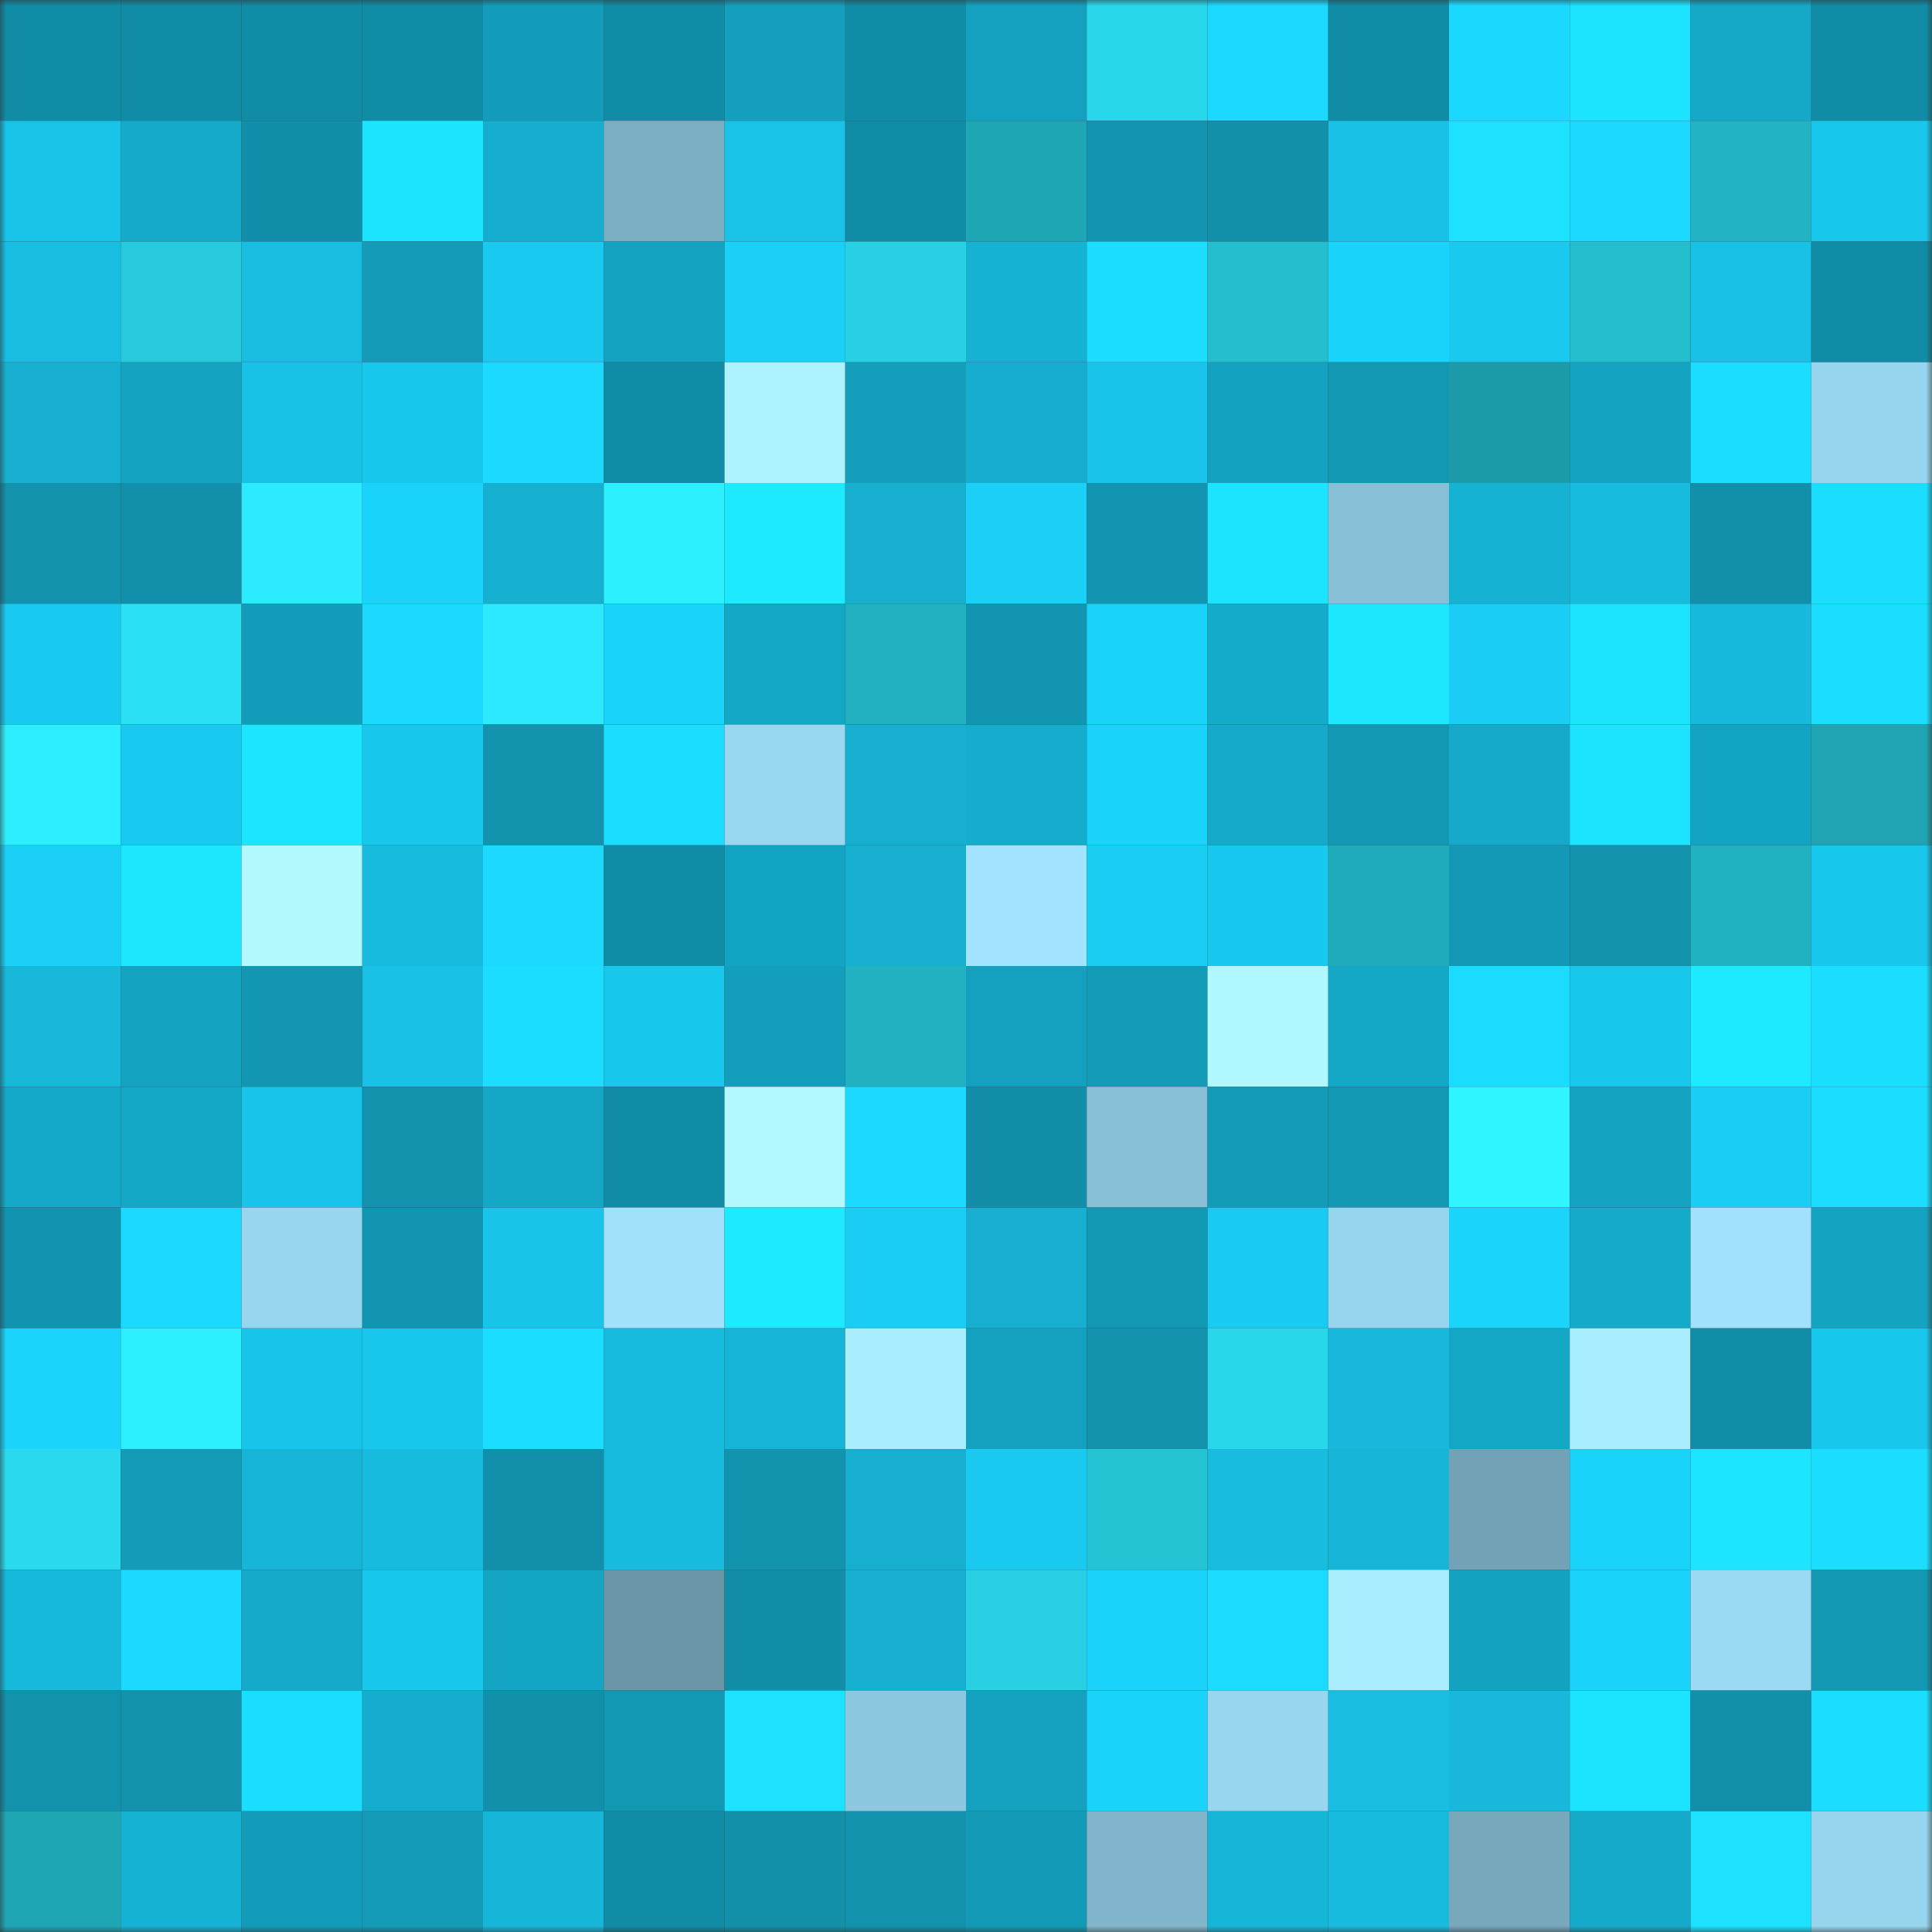 <svg viewBox="0 0 160 160" fill="none" role="img" xmlns="http://www.w3.org/2000/svg" width="240" height="240" name="ens%2Chanarakul.eth"><rect x="0" y="0" width="160" height="160" fill="#333333" stroke="none"/><mask id="1622181648" mask-type="alpha" maskUnits="userSpaceOnUse" x="0" y="0" width="160" height="160"><rect width="160" height="160" fill="#FFFFFF"></rect></mask><g mask="url(#1622181648)"><rect x="0" y="0" width="10" height="10" fill="#118ca7"></rect><rect x="10" y="0" width="10" height="10" fill="#118ca7"></rect><rect x="20" y="0" width="10" height="10" fill="#118ca7"></rect><rect x="30" y="0" width="10" height="10" fill="#118ca7"></rect><rect x="40" y="0" width="10" height="10" fill="#139dba"></rect><rect x="50" y="0" width="10" height="10" fill="#118ca7"></rect><rect x="60" y="0" width="10" height="10" fill="#149fbd"></rect><rect x="70" y="0" width="10" height="10" fill="#118ca7"></rect><rect x="80" y="0" width="10" height="10" fill="#14a1bf"></rect><rect x="90" y="0" width="10" height="10" fill="#28d7ea"></rect><rect x="100" y="0" width="10" height="10" fill="#1bd9ff"></rect><rect x="110" y="0" width="10" height="10" fill="#118ca7"></rect><rect x="120" y="0" width="10" height="10" fill="#1bd8ff"></rect><rect x="130" y="0" width="10" height="10" fill="#1ce4ff"></rect><rect x="140" y="0" width="10" height="10" fill="#15a8c7"></rect><rect x="150" y="0" width="10" height="10" fill="#118ca7"></rect><rect x="0" y="10" width="10" height="10" fill="#18c3e7"></rect><rect x="10" y="10" width="10" height="10" fill="#15aac9"></rect><rect x="20" y="10" width="10" height="10" fill="#118ea9"></rect><rect x="30" y="10" width="10" height="10" fill="#1ce4ff"></rect><rect x="40" y="10" width="10" height="10" fill="#15aecf"></rect><rect x="50" y="10" width="10" height="10" fill="#7cafc4"></rect><rect x="60" y="10" width="10" height="10" fill="#18c3e7"></rect><rect x="70" y="10" width="10" height="10" fill="#118ca7"></rect><rect x="80" y="10" width="10" height="10" fill="#1fa6b5"></rect><rect x="90" y="10" width="10" height="10" fill="#1295b1"></rect><rect x="100" y="10" width="10" height="10" fill="#1290aa"></rect><rect x="110" y="10" width="10" height="10" fill="#18c1e5"></rect><rect x="120" y="10" width="10" height="10" fill="#1ce2ff"></rect><rect x="130" y="10" width="10" height="10" fill="#1bd9ff"></rect><rect x="140" y="10" width="10" height="10" fill="#22b4c4"></rect><rect x="150" y="10" width="10" height="10" fill="#18c7ec"></rect><rect x="0" y="20" width="10" height="10" fill="#17bee1"></rect><rect x="10" y="20" width="10" height="10" fill="#26cadc"></rect><rect x="20" y="20" width="10" height="10" fill="#17bee1"></rect><rect x="30" y="20" width="10" height="10" fill="#139bb8"></rect><rect x="40" y="20" width="10" height="10" fill="#19c9ef"></rect><rect x="50" y="20" width="10" height="10" fill="#14a4c2"></rect><rect x="60" y="20" width="10" height="10" fill="#1ad0f7"></rect><rect x="70" y="20" width="10" height="10" fill="#27d1e3"></rect><rect x="80" y="20" width="10" height="10" fill="#16b2d3"></rect><rect x="90" y="20" width="10" height="10" fill="#1bdeff"></rect><rect x="100" y="20" width="10" height="10" fill="#24becf"></rect><rect x="110" y="20" width="10" height="10" fill="#1ad3fa"></rect><rect x="120" y="20" width="10" height="10" fill="#19c9ee"></rect><rect x="130" y="20" width="10" height="10" fill="#24bece"></rect><rect x="140" y="20" width="10" height="10" fill="#18c1e5"></rect><rect x="150" y="20" width="10" height="10" fill="#118ca7"></rect><rect x="0" y="30" width="10" height="10" fill="#16afd0"></rect><rect x="10" y="30" width="10" height="10" fill="#14a4c2"></rect><rect x="20" y="30" width="10" height="10" fill="#18c2e6"></rect><rect x="30" y="30" width="10" height="10" fill="#18c7ec"></rect><rect x="40" y="30" width="10" height="10" fill="#1bd9ff"></rect><rect x="50" y="30" width="10" height="10" fill="#118ca7"></rect><rect x="60" y="30" width="10" height="10" fill="#acf2ff"></rect><rect x="70" y="30" width="10" height="10" fill="#139ebb"></rect><rect x="80" y="30" width="10" height="10" fill="#15aece"></rect><rect x="90" y="30" width="10" height="10" fill="#18c4e9"></rect><rect x="100" y="30" width="10" height="10" fill="#14a2c1"></rect><rect x="110" y="30" width="10" height="10" fill="#1398b4"></rect><rect x="120" y="30" width="10" height="10" fill="#1d9ba9"></rect><rect x="130" y="30" width="10" height="10" fill="#14a4c2"></rect><rect x="140" y="30" width="10" height="10" fill="#1bddff"></rect><rect x="150" y="30" width="10" height="10" fill="#97d5ee"></rect><rect x="0" y="40" width="10" height="10" fill="#1292ad"></rect><rect x="10" y="40" width="10" height="10" fill="#128faa"></rect><rect x="20" y="40" width="10" height="10" fill="#2cebff"></rect><rect x="30" y="40" width="10" height="10" fill="#1ad3fa"></rect><rect x="40" y="40" width="10" height="10" fill="#15afcf"></rect><rect x="50" y="40" width="10" height="10" fill="#2df0ff"></rect><rect x="60" y="40" width="10" height="10" fill="#1de9ff"></rect><rect x="70" y="40" width="10" height="10" fill="#16afd0"></rect><rect x="80" y="40" width="10" height="10" fill="#1ad0f7"></rect><rect x="90" y="40" width="10" height="10" fill="#1295b1"></rect><rect x="100" y="40" width="10" height="10" fill="#1ce4ff"></rect><rect x="110" y="40" width="10" height="10" fill="#87bfd6"></rect><rect x="120" y="40" width="10" height="10" fill="#16b2d3"></rect><rect x="130" y="40" width="10" height="10" fill="#17bbde"></rect><rect x="140" y="40" width="10" height="10" fill="#128faa"></rect><rect x="150" y="40" width="10" height="10" fill="#1bdeff"></rect><rect x="0" y="50" width="10" height="10" fill="#19caf0"></rect><rect x="10" y="50" width="10" height="10" fill="#2ae0f4"></rect><rect x="20" y="50" width="10" height="10" fill="#139dba"></rect><rect x="30" y="50" width="10" height="10" fill="#1bd9ff"></rect><rect x="40" y="50" width="10" height="10" fill="#2ce9fd"></rect><rect x="50" y="50" width="10" height="10" fill="#1ad3fa"></rect><rect x="60" y="50" width="10" height="10" fill="#14a6c5"></rect><rect x="70" y="50" width="10" height="10" fill="#21b1c1"></rect><rect x="80" y="50" width="10" height="10" fill="#1295b1"></rect><rect x="90" y="50" width="10" height="10" fill="#1ad3fa"></rect><rect x="100" y="50" width="10" height="10" fill="#15abcb"></rect><rect x="110" y="50" width="10" height="10" fill="#1ce7ff"></rect><rect x="120" y="50" width="10" height="10" fill="#19cdf4"></rect><rect x="130" y="50" width="10" height="10" fill="#1ce4ff"></rect><rect x="140" y="50" width="10" height="10" fill="#17badc"></rect><rect x="150" y="50" width="10" height="10" fill="#1bdeff"></rect><rect x="0" y="60" width="10" height="10" fill="#2deeff"></rect><rect x="10" y="60" width="10" height="10" fill="#19caf0"></rect><rect x="20" y="60" width="10" height="10" fill="#1ce5ff"></rect><rect x="30" y="60" width="10" height="10" fill="#18c7ec"></rect><rect x="40" y="60" width="10" height="10" fill="#1294af"></rect><rect x="50" y="60" width="10" height="10" fill="#1bdeff"></rect><rect x="60" y="60" width="10" height="10" fill="#99d8f2"></rect><rect x="70" y="60" width="10" height="10" fill="#16afd0"></rect><rect x="80" y="60" width="10" height="10" fill="#15adcd"></rect><rect x="90" y="60" width="10" height="10" fill="#1ad3fa"></rect><rect x="100" y="60" width="10" height="10" fill="#15aac9"></rect><rect x="110" y="60" width="10" height="10" fill="#1398b4"></rect><rect x="120" y="60" width="10" height="10" fill="#15aac9"></rect><rect x="130" y="60" width="10" height="10" fill="#1ce4ff"></rect><rect x="140" y="60" width="10" height="10" fill="#14a4c3"></rect><rect x="150" y="60" width="10" height="10" fill="#1fa4b3"></rect><rect x="0" y="70" width="10" height="10" fill="#1ad0f7"></rect><rect x="10" y="70" width="10" height="10" fill="#1ce7ff"></rect><rect x="20" y="70" width="10" height="10" fill="#b2faff"></rect><rect x="30" y="70" width="10" height="10" fill="#17bbde"></rect><rect x="40" y="70" width="10" height="10" fill="#1bd9ff"></rect><rect x="50" y="70" width="10" height="10" fill="#118ca7"></rect><rect x="60" y="70" width="10" height="10" fill="#14a4c3"></rect><rect x="70" y="70" width="10" height="10" fill="#16afd0"></rect><rect x="80" y="70" width="10" height="10" fill="#a2e4ff"></rect><rect x="90" y="70" width="10" height="10" fill="#19cdf3"></rect><rect x="100" y="70" width="10" height="10" fill="#19c8ee"></rect><rect x="110" y="70" width="10" height="10" fill="#20abba"></rect><rect x="120" y="70" width="10" height="10" fill="#1398b5"></rect><rect x="130" y="70" width="10" height="10" fill="#1292ad"></rect><rect x="140" y="70" width="10" height="10" fill="#21b2c2"></rect><rect x="150" y="70" width="10" height="10" fill="#18c7ec"></rect><rect x="0" y="80" width="10" height="10" fill="#17b8da"></rect><rect x="10" y="80" width="10" height="10" fill="#14a4c2"></rect><rect x="20" y="80" width="10" height="10" fill="#1296b2"></rect><rect x="30" y="80" width="10" height="10" fill="#18c1e5"></rect><rect x="40" y="80" width="10" height="10" fill="#1bdeff"></rect><rect x="50" y="80" width="10" height="10" fill="#18c7ec"></rect><rect x="60" y="80" width="10" height="10" fill="#139ebb"></rect><rect x="70" y="80" width="10" height="10" fill="#21b1c1"></rect><rect x="80" y="80" width="10" height="10" fill="#14a1bf"></rect><rect x="90" y="80" width="10" height="10" fill="#139bb8"></rect><rect x="100" y="80" width="10" height="10" fill="#b0f8ff"></rect><rect x="110" y="80" width="10" height="10" fill="#14a7c6"></rect><rect x="120" y="80" width="10" height="10" fill="#1bdcff"></rect><rect x="130" y="80" width="10" height="10" fill="#18c7ec"></rect><rect x="140" y="80" width="10" height="10" fill="#1deaff"></rect><rect x="150" y="80" width="10" height="10" fill="#1bdeff"></rect><rect x="0" y="90" width="10" height="10" fill="#15a9c9"></rect><rect x="10" y="90" width="10" height="10" fill="#14a7c6"></rect><rect x="20" y="90" width="10" height="10" fill="#18c4e9"></rect><rect x="30" y="90" width="10" height="10" fill="#1292ad"></rect><rect x="40" y="90" width="10" height="10" fill="#15a7c6"></rect><rect x="50" y="90" width="10" height="10" fill="#118ca7"></rect><rect x="60" y="90" width="10" height="10" fill="#b1f9ff"></rect><rect x="70" y="90" width="10" height="10" fill="#1bd9ff"></rect><rect x="80" y="90" width="10" height="10" fill="#128ea9"></rect><rect x="90" y="90" width="10" height="10" fill="#87bfd6"></rect><rect x="100" y="90" width="10" height="10" fill="#139bb8"></rect><rect x="110" y="90" width="10" height="10" fill="#1398b4"></rect><rect x="120" y="90" width="10" height="10" fill="#2ef5ff"></rect><rect x="130" y="90" width="10" height="10" fill="#14a4c2"></rect><rect x="140" y="90" width="10" height="10" fill="#19cdf3"></rect><rect x="150" y="90" width="10" height="10" fill="#1bdeff"></rect><rect x="0" y="100" width="10" height="10" fill="#1294b0"></rect><rect x="10" y="100" width="10" height="10" fill="#1bd9ff"></rect><rect x="20" y="100" width="10" height="10" fill="#98d6ef"></rect><rect x="30" y="100" width="10" height="10" fill="#1295b1"></rect><rect x="40" y="100" width="10" height="10" fill="#18c4e8"></rect><rect x="50" y="100" width="10" height="10" fill="#a0e1fc"></rect><rect x="60" y="100" width="10" height="10" fill="#1de9ff"></rect><rect x="70" y="100" width="10" height="10" fill="#19cdf3"></rect><rect x="80" y="100" width="10" height="10" fill="#16afd0"></rect><rect x="90" y="100" width="10" height="10" fill="#1398b4"></rect><rect x="100" y="100" width="10" height="10" fill="#19cbf0"></rect><rect x="110" y="100" width="10" height="10" fill="#97d5ee"></rect><rect x="120" y="100" width="10" height="10" fill="#1ad4fc"></rect><rect x="130" y="100" width="10" height="10" fill="#15aac9"></rect><rect x="140" y="100" width="10" height="10" fill="#a0e2fd"></rect><rect x="150" y="100" width="10" height="10" fill="#14a4c2"></rect><rect x="0" y="110" width="10" height="10" fill="#1ad4fc"></rect><rect x="10" y="110" width="10" height="10" fill="#2df0ff"></rect><rect x="20" y="110" width="10" height="10" fill="#18c5ea"></rect><rect x="30" y="110" width="10" height="10" fill="#18c7ec"></rect><rect x="40" y="110" width="10" height="10" fill="#1bddff"></rect><rect x="50" y="110" width="10" height="10" fill="#17bbde"></rect><rect x="60" y="110" width="10" height="10" fill="#16b4d6"></rect><rect x="70" y="110" width="10" height="10" fill="#a9eeff"></rect><rect x="80" y="110" width="10" height="10" fill="#14a1bf"></rect><rect x="90" y="110" width="10" height="10" fill="#1292ad"></rect><rect x="100" y="110" width="10" height="10" fill="#28d7ea"></rect><rect x="110" y="110" width="10" height="10" fill="#17b8db"></rect><rect x="120" y="110" width="10" height="10" fill="#14a6c5"></rect><rect x="130" y="110" width="10" height="10" fill="#a9eeff"></rect><rect x="140" y="110" width="10" height="10" fill="#118da7"></rect><rect x="150" y="110" width="10" height="10" fill="#18c7ec"></rect><rect x="0" y="120" width="10" height="10" fill="#29d9ed"></rect><rect x="10" y="120" width="10" height="10" fill="#139bb8"></rect><rect x="20" y="120" width="10" height="10" fill="#16b5d7"></rect><rect x="30" y="120" width="10" height="10" fill="#17bbde"></rect><rect x="40" y="120" width="10" height="10" fill="#128faa"></rect><rect x="50" y="120" width="10" height="10" fill="#17bbde"></rect><rect x="60" y="120" width="10" height="10" fill="#1293ae"></rect><rect x="70" y="120" width="10" height="10" fill="#16afd0"></rect><rect x="80" y="120" width="10" height="10" fill="#19c9ef"></rect><rect x="90" y="120" width="10" height="10" fill="#25c4d5"></rect><rect x="100" y="120" width="10" height="10" fill="#17bcdf"></rect><rect x="110" y="120" width="10" height="10" fill="#16b5d7"></rect><rect x="120" y="120" width="10" height="10" fill="#73a1b5"></rect><rect x="130" y="120" width="10" height="10" fill="#1ad3fa"></rect><rect x="140" y="120" width="10" height="10" fill="#1ce5ff"></rect><rect x="150" y="120" width="10" height="10" fill="#1bdeff"></rect><rect x="0" y="130" width="10" height="10" fill="#17b9dc"></rect><rect x="10" y="130" width="10" height="10" fill="#1bd9ff"></rect><rect x="20" y="130" width="10" height="10" fill="#15aac9"></rect><rect x="30" y="130" width="10" height="10" fill="#18c7ec"></rect><rect x="40" y="130" width="10" height="10" fill="#14a5c4"></rect><rect x="50" y="130" width="10" height="10" fill="#6b96a8"></rect><rect x="60" y="130" width="10" height="10" fill="#128ea9"></rect><rect x="70" y="130" width="10" height="10" fill="#16afd0"></rect><rect x="80" y="130" width="10" height="10" fill="#27d0e3"></rect><rect x="90" y="130" width="10" height="10" fill="#1ad3fa"></rect><rect x="100" y="130" width="10" height="10" fill="#1bdbff"></rect><rect x="110" y="130" width="10" height="10" fill="#a9eeff"></rect><rect x="120" y="130" width="10" height="10" fill="#14a2c1"></rect><rect x="130" y="130" width="10" height="10" fill="#1ad3fa"></rect><rect x="140" y="130" width="10" height="10" fill="#9bdaf4"></rect><rect x="150" y="130" width="10" height="10" fill="#1398b4"></rect><rect x="0" y="140" width="10" height="10" fill="#1292ad"></rect><rect x="10" y="140" width="10" height="10" fill="#1292ad"></rect><rect x="20" y="140" width="10" height="10" fill="#1bdeff"></rect><rect x="30" y="140" width="10" height="10" fill="#15adcd"></rect><rect x="40" y="140" width="10" height="10" fill="#1290ab"></rect><rect x="50" y="140" width="10" height="10" fill="#1398b4"></rect><rect x="60" y="140" width="10" height="10" fill="#1ce1ff"></rect><rect x="70" y="140" width="10" height="10" fill="#8ec8e0"></rect><rect x="80" y="140" width="10" height="10" fill="#14a1bf"></rect><rect x="90" y="140" width="10" height="10" fill="#1ad3fa"></rect><rect x="100" y="140" width="10" height="10" fill="#98d6f0"></rect><rect x="110" y="140" width="10" height="10" fill="#17bee2"></rect><rect x="120" y="140" width="10" height="10" fill="#17b8db"></rect><rect x="130" y="140" width="10" height="10" fill="#1ce4ff"></rect><rect x="140" y="140" width="10" height="10" fill="#1290ab"></rect><rect x="150" y="140" width="10" height="10" fill="#1bdeff"></rect><rect x="0" y="150" width="10" height="10" fill="#1fa6b5"></rect><rect x="10" y="150" width="10" height="10" fill="#16b2d4"></rect><rect x="20" y="150" width="10" height="10" fill="#139cba"></rect><rect x="30" y="150" width="10" height="10" fill="#139bb8"></rect><rect x="40" y="150" width="10" height="10" fill="#16b6d8"></rect><rect x="50" y="150" width="10" height="10" fill="#118ca7"></rect><rect x="60" y="150" width="10" height="10" fill="#1290aa"></rect><rect x="70" y="150" width="10" height="10" fill="#1292ad"></rect><rect x="80" y="150" width="10" height="10" fill="#139ab7"></rect><rect x="90" y="150" width="10" height="10" fill="#81b5cb"></rect><rect x="100" y="150" width="10" height="10" fill="#16b6d9"></rect><rect x="110" y="150" width="10" height="10" fill="#17bbde"></rect><rect x="120" y="150" width="10" height="10" fill="#77a8bc"></rect><rect x="130" y="150" width="10" height="10" fill="#15aac9"></rect><rect x="140" y="150" width="10" height="10" fill="#1ce1ff"></rect><rect x="150" y="150" width="10" height="10" fill="#97d5ee"></rect></g></svg>